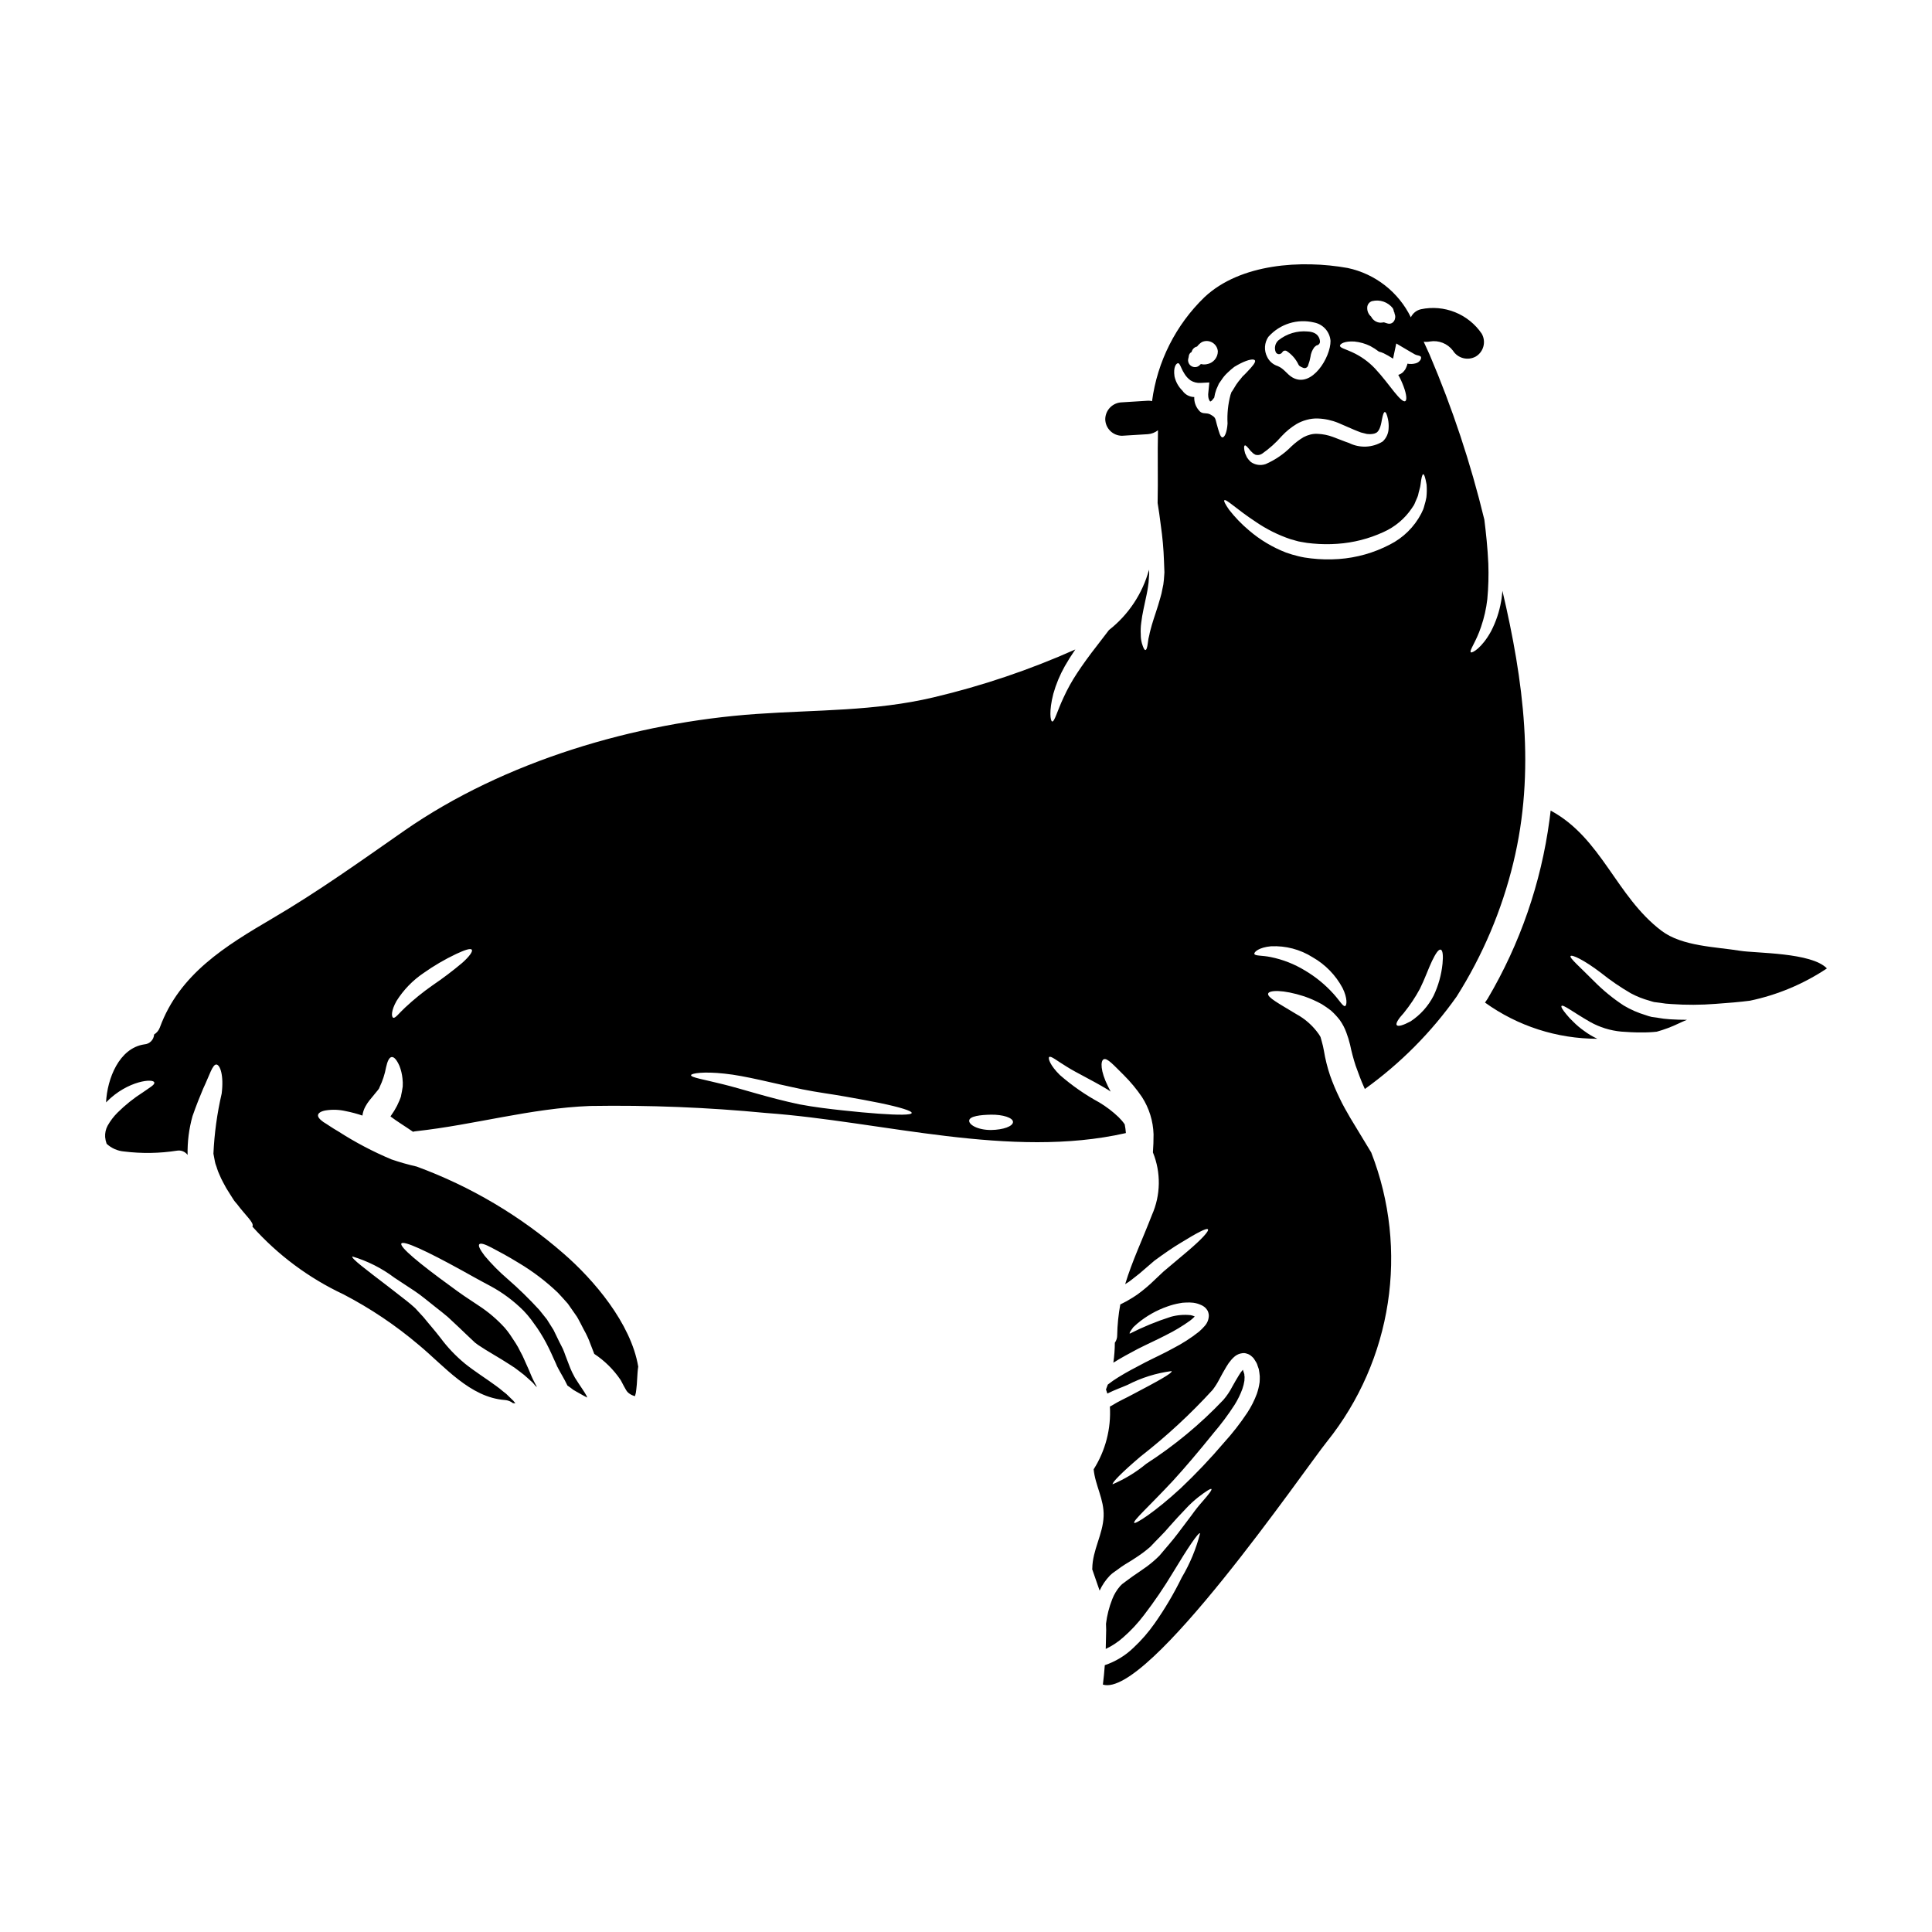 <?xml version="1.0" encoding="UTF-8"?>
<!-- Uploaded to: ICON Repo, www.iconrepo.com, Generator: ICON Repo Mixer Tools -->
<svg fill="#000000" width="800px" height="800px" version="1.1" viewBox="144 144 512 512" xmlns="http://www.w3.org/2000/svg">
 <g>
  <path d="m542.16 300.58c-0.121 0.938-0.168 1.898-0.34 2.754v0.004c-0.48 2.781-1.387 5.473-2.688 7.977-2.43 4.426-5 5.816-5.336 5.555-0.527-0.395 1.395-2.785 2.691-6.731 0.824-2.387 1.383-4.856 1.668-7.363 0.289-3.121 0.379-6.262 0.266-9.398-0.188-4.203-0.621-8.195-1.055-11.68v0.004c-3.617-14.941-8.465-29.555-14.496-43.691-0.52-1.145-1.051-2.301-1.574-3.453 0.547 0.066 1.098 0.051 1.637-0.055 2.324-0.398 4.68 0.531 6.106 2.41 1.281 2.051 3.941 2.742 6.059 1.574 2.09-1.254 2.789-3.945 1.574-6.059-1.738-2.555-4.199-4.535-7.07-5.688-2.867-1.152-6.016-1.426-9.039-0.785-1.172 0.266-2.152 1.055-2.672 2.137-3.273-6.703-9.449-11.523-16.746-13.07-12.203-2.184-28.434-1.199-37.949 7.738-7.606 7.356-12.5 17.062-13.891 27.551-0.352-0.094-0.715-0.137-1.078-0.117l-6.894 0.43c-2.422 0.059-4.375 2.008-4.43 4.43 0.02 2.438 1.992 4.41 4.43 4.43l6.883-0.422c0.973-0.074 1.898-0.438 2.664-1.039-0.16 6.418 0.047 12.988-0.098 19.285 0.293 1.754 0.578 3.727 0.844 5.902v0.004c0.453 3.113 0.734 6.25 0.84 9.398 0.047 0.816 0.07 1.633 0.094 2.453l0.023 0.598c0 0.238-0.016 0.48-0.047 0.719l-0.094 1.281c-0.062 0.824-0.195 1.645-0.395 2.449-0.129 0.758-0.305 1.504-0.527 2.238-0.789 2.883-1.684 5.238-2.258 7.234-0.266 1.008-0.555 1.922-0.672 2.664-0.191 0.684-0.324 1.387-0.395 2.094-0.145 1.223-0.363 1.898-0.648 1.922-0.289 0.023-0.574-0.602-0.938-1.801v-0.004c-0.203-0.75-0.301-1.527-0.289-2.305-0.066-1.043-0.027-2.09 0.121-3.125 0.242-2.258 0.891-4.828 1.445-7.547 0.141-0.672 0.266-1.371 0.359-2.043h-0.004c0.121-0.699 0.191-1.406 0.215-2.117l0.074-1.055c0-0.145 0.023-0.395 0.023-0.457l-0.047-0.602v-0.266h0.004c-1.719 6.352-5.449 11.977-10.629 16.031-1.012 1.348-2.066 2.715-3.148 4.109-2.019 2.57-3.82 5.07-5.336 7.375v0.004c-1.348 2.035-2.531 4.172-3.543 6.394-1.727 3.676-2.402 6.488-3.027 6.344-0.457-0.121-0.867-2.754 0.312-7.309h-0.004c0.719-2.566 1.746-5.035 3.055-7.352 0.82-1.441 1.754-2.934 2.785-4.426h0.004c-12.105 5.402-24.691 9.652-37.59 12.695-15.574 3.699-31.094 3.289-46.914 4.398-32.086 2.234-66.859 12.52-93.324 30.934-11.512 8.027-22.828 16.137-34.922 23.223-12.426 7.305-24.637 14.707-29.852 28.891l0.004-0.004c-0.285 0.789-0.828 1.457-1.539 1.898-0.078 1.402-1.191 2.527-2.594 2.621-6.691 0.984-9.84 9.109-10.145 15.383 0.047-0.027 0.07-0.074 0.117-0.121 5.648-5.742 12.668-6.32 12.668-5.117 0.145 0.578-1.246 1.301-3.027 2.574v-0.004c-2.43 1.551-4.684 3.356-6.731 5.387-1.027 1.027-1.906 2.191-2.617 3.461-0.488 0.918-0.715 1.961-0.648 3 0.051 0.609 0.184 1.207 0.395 1.781 1.273 1.18 2.906 1.898 4.637 2.043 4.656 0.574 9.371 0.504 14.012-0.219 1.074-0.184 2.16 0.254 2.809 1.133-0.074-3.477 0.363-6.941 1.301-10.285 1.012-2.91 1.996-5.312 2.812-7.258 1.703-3.582 2.5-6.539 3.543-6.418 0.914 0.098 1.996 2.754 1.371 7.715v-0.004c-1.211 5.227-1.941 10.555-2.184 15.914 0.141 0.695 0.266 1.395 0.395 2.09 0.145 0.789 0.395 1.18 0.555 1.801h-0.004c0.191 0.609 0.426 1.203 0.699 1.781 0.25 0.605 0.531 1.199 0.84 1.773 0.555 1.113 1.184 2.191 1.875 3.227 0.312 0.48 0.625 0.961 0.914 1.441 0.289 0.48 0.648 0.844 0.961 1.223 2.43 3.223 4.496 4.879 4.137 5.902-0.027 0.023-0.051 0.023-0.074 0.047h-0.004c6.769 7.566 14.992 13.688 24.18 18 7.156 3.723 13.871 8.238 20.02 13.461 6.691 5.551 13.484 13.867 22.762 14.539 0.77 0.059 1.508 0.344 2.113 0.82 0.215 0.035 0.434 0.059 0.648 0.07l-0.289-0.395-0.168-0.191-0.07-0.117h-0.023l-0.867-0.844-0.988-0.961-0.914-0.719c-0.574-0.484-1.152-0.965-1.875-1.469-2.691-1.969-5.625-3.797-8.242-5.902l0.004-0.004c-2.391-1.977-4.539-4.238-6.394-6.731-1.656-2.16-3.172-3.82-4.492-5.481-0.82-0.891-1.539-1.68-2.234-2.43-0.746-0.672-1.492-1.32-2.234-1.898-1.754-1.371-3.391-2.644-4.879-3.797-6.055-4.637-9.898-7.5-9.539-8l-0.004 0.004c4.023 1.195 7.797 3.098 11.148 5.625 1.609 1.055 3.391 2.234 5.289 3.484 1.902 1.246 3.746 2.863 5.789 4.449 0.988 0.789 2.043 1.574 3.078 2.477 0.961 0.914 1.969 1.852 3.004 2.809 1.395 1.301 2.836 2.754 4.254 4.039l0.004-0.004c0.262 0.215 0.535 0.414 0.816 0.602 2.426 1.656 5.332 3.195 8.457 5.238h0.004c0.84 0.52 1.652 1.09 2.426 1.707l1.246 0.965 1.035 0.914 1.031 0.938 0.316 0.289 0.047 0.07 0.434 0.504 0.191 0.242c0.117 0.07 0.238 0.164 0.359 0.238-0.289-0.531-0.598-1.082-0.891-1.684l-0.164-0.336-0.238-0.508-0.293-0.668-0.551-1.324c-0.395-0.914-0.789-1.73-1.152-2.574-0.328-0.793-0.707-1.562-1.129-2.309-0.359-0.762-0.77-1.5-1.227-2.211-0.504-0.766-1.008-1.512-1.488-2.258-0.434-0.625-0.898-1.23-1.395-1.805-2.055-2.258-4.387-4.242-6.945-5.902-1.324-0.891-2.598-1.727-3.82-2.547-1.223-0.82-2.332-1.656-3.414-2.453-8.66-6.269-13.75-10.57-13.219-11.438 0.531-0.867 6.633 1.945 16.004 7.113 1.18 0.648 2.406 1.324 3.68 2.043 1.273 0.719 2.594 1.395 3.965 2.141 3.207 1.734 6.148 3.93 8.727 6.508 0.719 0.746 1.391 1.535 2.016 2.363 0.531 0.719 1.082 1.492 1.609 2.234 1.164 1.719 2.199 3.516 3.102 5.387 0.434 0.914 0.891 1.852 1.273 2.754l0.625 1.371 0.289 0.695 0.094 0.141 0.168 0.34c0.602 1.18 1.574 2.691 2.453 4.543 0.289 0.191 0.551 0.395 0.844 0.602 0.461 0.398 0.969 0.734 1.512 1.008 0.625 0.363 1.273 0.719 1.926 1.082 0.266 0.145 0.598 0.312 0.961 0.504-0.047-0.145-0.121-0.289-0.168-0.457-0.621-1.18-1.633-2.477-3.098-4.828l-0.723-1.395-0.164-0.363-0.074-0.168-0.215-0.48-0.266-0.672c-0.336-0.914-0.695-1.828-1.055-2.754-0.215-0.574-0.395-1.152-0.672-1.754-0.281-0.602-0.602-1.18-0.891-1.75-0.555-1.129-1.082-2.234-1.609-3.316-0.602-0.938-1.203-1.875-1.754-2.785-0.699-0.867-1.371-1.707-2.019-2.523l-0.008-0.008c-2.668-2.914-5.5-5.676-8.484-8.266-2.156-1.855-4.156-3.879-5.984-6.059-1.223-1.609-1.754-2.668-1.418-3.051 0.34-0.383 1.465-0.047 3.242 0.891s4.207 2.207 7.258 4.086c3.731 2.227 7.195 4.863 10.332 7.863 0.863 0.938 1.75 1.879 2.641 2.91 0.789 1.105 1.574 2.258 2.383 3.414l0.07 0.121 0.145 0.238 0.117 0.215 0.215 0.395 0.457 0.863c0.293 0.578 0.602 1.152 0.891 1.73h0.004c0.676 1.191 1.25 2.438 1.707 3.727l1.008 2.598c2.754 1.816 5.121 4.16 6.969 6.894l0.168 0.293c0.48 0.914 0.914 1.773 1.301 2.402v-0.004c0.254 0.441 0.617 0.805 1.055 1.059 0.242 0.172 0.508 0.305 0.789 0.395l0.504 0.164c0.195-0.582 0.316-1.188 0.355-1.801 0.121-0.863 0.168-1.75 0.215-2.594 0.074-1.324 0.145-2.477 0.293-3.438-1.926-11.512-11.852-23.098-19.828-29.996-11.449-9.98-24.629-17.785-38.887-23.02-2.266-0.516-4.496-1.148-6.691-1.902-4.91-2.062-9.629-4.547-14.105-7.43-1.574-0.887-2.836-1.828-3.938-2.477-1.008-0.719-1.516-1.371-1.395-1.898 0.121-0.527 0.82-0.961 2.043-1.18v0.004c1.758-0.277 3.555-0.211 5.285 0.191 1.5 0.293 2.981 0.688 4.426 1.18 0.113-0.844 0.379-1.656 0.789-2.402 0.301-0.555 0.645-1.078 1.035-1.574 1.301-1.633 2.305-2.754 2.57-3.172l0.145-0.359c0.812-1.68 1.395-3.457 1.73-5.289 0.359-1.633 0.84-2.641 1.488-2.715 0.648-0.074 1.371 0.789 2.066 2.363v-0.004c0.406 1.051 0.672 2.148 0.789 3.266 0.094 0.727 0.117 1.461 0.07 2.188-0.121 0.82-0.266 1.703-0.48 2.617l0.141-0.359v0.004c-0.625 1.945-1.555 3.777-2.754 5.43-0.043 0.086-0.09 0.164-0.145 0.242 1.703 1.301 3.965 2.668 5.789 3.938 0.074 0.047 0.121 0.098 0.168 0.121h0.004c0.258-0.078 0.52-0.125 0.785-0.148 15.695-1.73 30.211-6.059 46.145-6.691h0.004c15.594-0.254 31.195 0.371 46.719 1.867 30.734 2.234 64.625 12.258 95.195 5.332 0.027 0.004 0.055-0.004 0.074-0.023-0.055-0.773-0.156-1.543-0.312-2.305-0.48-0.691-1.027-1.336-1.633-1.922-1.543-1.473-3.246-2.769-5.074-3.867-3.75-2.039-7.262-4.481-10.477-7.285-2.547-2.5-3.195-4.422-2.832-4.758 0.43-0.43 2.09 1.012 4.613 2.527 2.594 1.656 6.492 3.438 10.863 6.078 0.289 0.168 0.551 0.363 0.82 0.555-0.242-0.48-0.508-0.961-0.723-1.418-2.019-4.086-1.992-6.691-1.152-7.141 0.938-0.504 2.754 1.633 5.406 4.231h-0.004c1.762 1.758 3.356 3.68 4.758 5.742 1.91 2.957 2.973 6.383 3.078 9.902 0 1.633-0.047 3.219-0.168 4.781h-0.004c2.176 5.344 2.078 11.336-0.262 16.605-2.547 6.586-5.238 12.203-7.086 18.312v0.004c0.664-0.375 1.289-0.812 1.875-1.301 0.648-0.504 1.301-1.008 1.922-1.512 1.348-1.18 2.668-2.305 3.938-3.391 2.617-1.926 5.023-3.582 7.086-4.805 4.109-2.527 6.777-3.969 7.113-3.512 0.336 0.457-1.703 2.668-5.379 5.793-1.832 1.535-4.016 3.391-6.418 5.406-1.105 1.055-2.281 2.16-3.508 3.312l-0.395 0.34-0.238 0.215-0.504 0.43-1.035 0.844-0.008 0.004c-0.762 0.625-1.566 1.195-2.406 1.711-1.07 0.684-2.188 1.301-3.336 1.848-0.496 2.691-0.77 5.414-0.82 8.148 0.012 0.715-0.207 1.414-0.625 1.996-0.008 1.77-0.141 3.535-0.395 5.285 2.09-1.301 4.301-2.5 6.488-3.652 2.754-1.395 5.117-2.43 7.5-3.676h-0.004c2.211-1.09 4.324-2.359 6.324-3.797 0.398-0.301 0.777-0.629 1.129-0.984 0.051-0.051 0.074-0.098 0.121-0.145v-0.004c-0.34-0.148-0.695-0.262-1.059-0.336-1.766-0.188-3.551-0.039-5.262 0.434-3.746 1.195-7.387 2.691-10.887 4.469-0.098-0.094 0-0.395 0.336-0.867l-0.004 0.004c0.188-0.293 0.387-0.57 0.602-0.84 0.312-0.293 0.672-0.625 1.082-0.988h0.004c2.383-1.992 5.109-3.531 8.047-4.543 0.996-0.352 2.016-0.625 3.055-0.812 0.566-0.129 1.148-0.195 1.727-0.195 0.668-0.043 1.336-0.027 1.996 0.047 0.691 0.094 1.363 0.285 1.996 0.574 0.453 0.184 0.871 0.453 1.223 0.789 0.234 0.246 0.438 0.52 0.605 0.816 0.152 0.34 0.25 0.707 0.285 1.082 0.02 1.062-0.367 2.094-1.078 2.883-0.477 0.551-0.992 1.062-1.539 1.539-2.137 1.688-4.43 3.156-6.852 4.398-2.363 1.324-5.094 2.547-7.422 3.75-2.574 1.348-4.977 2.594-7.164 3.965-0.945 0.578-1.852 1.211-2.719 1.898-0.168 0.434-0.312 0.863-0.48 1.297 0.121 0.363 0.266 0.723 0.363 1.082 1.922-0.984 3.699-1.574 5.356-2.305h0.004c3.648-1.891 7.602-3.129 11.68-3.656 0.266 0.551-3.82 2.754-10.453 6.246-1.609 0.891-3.582 1.73-5.359 2.863-0.168 0.094-0.363 0.191-0.551 0.289h-0.004c0.344 5.856-1.16 11.676-4.301 16.633 0.395 4.254 2.809 7.977 2.641 12.426-0.168 4.805-2.957 8.984-3.004 13.844 0 0.07-0.023 0.141-0.023 0.215 0.695 2.043 1.371 3.894 1.969 5.672 0.672-1.473 1.59-2.824 2.711-3.992l0.434-0.395 0.215-0.191h0.004c0.109-0.102 0.23-0.188 0.359-0.262l1.008-0.719c0.648-0.48 1.324-0.984 1.969-1.371s1.301-0.789 1.926-1.18c0.625-0.395 1.129-0.742 1.68-1.105v-0.004c1.102-0.742 2.152-1.551 3.148-2.426 1.777-1.922 3.543-3.543 5.023-5.332 1.516-1.707 2.91-3.246 4.231-4.594v-0.004c1.062-1.164 2.219-2.242 3.461-3.219 2.043-1.574 3.269-2.332 3.461-2.137 0.188 0.191-0.672 1.371-2.363 3.289-1.02 1.148-1.977 2.352-2.863 3.606-1.105 1.445-2.332 3.078-3.699 4.902-1.371 1.828-3.102 3.773-4.856 5.863v0.004c-1.035 1.031-2.144 1.984-3.316 2.859-0.625 0.434-1.273 0.891-1.926 1.348-0.648 0.457-1.199 0.82-1.828 1.25-0.625 0.434-1.18 0.867-1.777 1.301l-0.863 0.645c-0.027 0.027-0.168 0.145-0.168 0.121l-0.562 0.562h0.004c-0.883 1.016-1.582 2.18-2.066 3.434-0.828 2.094-1.387 4.281-1.66 6.516 0.023 0.527 0.047 1.055 0.047 1.633-0.023 1.703-0.07 3.391-0.117 5.047 1.723-0.812 3.312-1.871 4.723-3.148 1.988-1.746 3.789-3.684 5.387-5.789 2.777-3.617 5.344-7.387 7.691-11.297 4.039-6.691 6.754-10.723 7.211-10.43-1.051 4.121-2.688 8.066-4.859 11.723-2.074 4.238-4.473 8.305-7.184 12.164-1.656 2.363-3.555 4.547-5.672 6.512-2.148 2.062-4.727 3.621-7.547 4.566-0.117 1.707-0.289 3.414-0.504 5.144 11.898 3.723 53.332-56.863 59.363-64.367v0.004c17.324-21.613 21.805-50.832 11.75-76.645-0.191-0.289-0.359-0.578-0.551-0.914-1.445-2.363-3.148-5.168-5.023-8.293-0.938-1.656-1.926-3.289-2.863-5.309h0.004c-0.938-1.918-1.766-3.887-2.477-5.902-0.719-2.141-1.266-4.336-1.633-6.562-0.148-0.844-0.34-1.676-0.578-2.5-0.094-0.457-0.191-0.578-0.238-0.844-0.07-0.117 0-0.168-0.141-0.395l-0.363-0.598v0.004c-1.562-2.242-3.629-4.086-6.035-5.387-4.519-2.754-7.691-4.398-7.422-5.406 0.238-0.938 3.938-1.105 9.613 0.742h-0.004c1.586 0.551 3.121 1.234 4.59 2.043 0.844 0.523 1.656 1.09 2.441 1.695 0.875 0.781 1.672 1.641 2.379 2.57 0.715 1.008 1.289 2.109 1.707 3.273 0.398 1.051 0.73 2.125 0.988 3.219 0.387 1.863 0.875 3.703 1.461 5.512 0.742 2.019 1.445 4.016 2.188 5.625 0.094 0.191 0.191 0.395 0.266 0.602 9.41-6.762 17.629-15.035 24.32-24.492 6.91-10.918 11.984-22.895 15.023-35.449 5.938-24.402 2.695-48.312-2.883-72.082zm-275.71 98.629c-2.5 2.102-5.109 4.074-7.812 5.906-2.562 1.793-4.996 3.766-7.281 5.902-1.633 1.512-2.621 2.93-3.148 2.688-0.527-0.238-0.555-1.898 0.867-4.422l-0.004 0.004c1.852-2.953 4.301-5.484 7.188-7.43 2.727-1.926 5.613-3.617 8.629-5.047 2.281-1.059 3.793-1.574 4.133-1.129 0.34 0.445-0.625 1.805-2.57 3.527zm110.34 39.926c-2.668-0.191-5.863-0.48-9.398-0.867s-7.375-0.82-11.559-1.609c-8.195-1.73-15.164-4.086-20.309-5.336-5.047-1.27-8.48-1.777-8.387-2.402 0.074-0.48 3.316-1.012 8.895-0.395 5.457 0.551 12.738 2.523 20.598 4.156 3.867 0.789 7.809 1.273 11.297 1.902 3.488 0.625 6.656 1.18 9.273 1.727 5.289 1.105 8.508 2.09 8.414 2.644-0.098 0.559-3.465 0.562-8.824 0.18zm29.848 4.328c-3.676 0-5.934-1.469-5.789-2.523 0.117-1.152 3.004-1.492 5.789-1.539 3.125-0.047 5.84 0.82 5.816 1.945-0.023 1.129-2.543 2.07-5.84 2.117zm101.02-219.67-0.004 0.004c2.031-0.496 4.168 0.246 5.457 1.895 0.145 0.27 0.242 0.562 0.285 0.867 0.121 0.18 0.188 0.387 0.191 0.602 0.574 1.246-0.363 3.098-2.019 2.523-0.266-0.098-0.555-0.191-0.82-0.266h0.004c-0.316 0.055-0.637 0.09-0.961 0.098-1.039-0.059-1.969-0.676-2.43-1.613-0.688-0.586-1.066-1.457-1.031-2.359 0-0.809 0.531-1.52 1.305-1.75zm-4.688 10.719h-0.004c1.445 0.148 2.852 0.547 4.156 1.184 0.809 0.43 1.582 0.93 2.305 1.488 0.434 0.102 0.852 0.246 1.254 0.434 0.812 0.398 1.602 0.848 2.359 1.348l0.145 0.07 0.004-0.023c0.094-0.395 0.168-0.789 0.238-1.18l0.602-2.809 2.066 1.223c1.465 0.844 2.332 1.395 2.887 1.68 0.555 0.289 1.078 0.238 1.465 0.508 0.168 0.141 0.215 0.359 0.07 0.789v-0.004c-0.266 0.527-0.746 0.914-1.32 1.059-0.719 0.203-1.477 0.234-2.211 0.098-0.023 0.121-0.047 0.238-0.074 0.34v-0.004c-0.137 0.406-0.305 0.805-0.504 1.184-0.195 0.277-0.414 0.539-0.648 0.785-0.34 0.289-0.73 0.512-1.156 0.648h-0.055c0.562 1.012 1.043 2.066 1.441 3.148 0.789 2.137 0.891 3.606 0.395 3.844s-1.539-0.789-2.887-2.453c-1.348-1.664-3.051-4.016-5.117-6.223v0.004c-1.727-1.824-3.793-3.293-6.078-4.328-1.656-0.789-3.269-1.129-3.195-1.73 0.066-0.48 1.195-1.25 3.84-1.082zm-22.785-1.301-0.004 0.004c3.031-3.383 7.676-4.82 12.09-3.746 2.367 0.465 4.137 2.449 4.332 4.852 0.07 4.301-4.93 12.617-10.047 9.734-1.535-0.867-2.234-2.363-3.965-3.051h-0.004c-1.203-0.387-2.199-1.246-2.754-2.383-0.91-1.723-0.785-3.809 0.328-5.41zm-1.754 31.055-0.008 0.004c1.945-1.352 3.715-2.938 5.269-4.723 1.156-1.242 2.481-2.316 3.934-3.195 0.832-0.477 1.723-0.84 2.644-1.086 0.969-0.273 1.977-0.395 2.981-0.359 1.867 0.066 3.707 0.469 5.434 1.18l4.156 1.801c0.625 0.238 1.25 0.531 1.828 0.723 0.531 0.117 1.059 0.266 1.574 0.395 0.047 0.023 0.578 0.023 0.82 0.047l-0.004 0.004c0.199-0.004 0.402-0.02 0.602-0.047 0.352-0.027 0.695-0.125 1.008-0.289 1.059-0.527 1.371-2.523 1.574-3.629 0.238-1.18 0.457-1.898 0.742-1.898 0.289 0 0.578 0.621 0.844 1.898 0.168 0.789 0.223 1.602 0.168 2.406-0.027 1.332-0.598 2.598-1.574 3.508-2.703 1.66-6.074 1.809-8.918 0.391-1.441-0.48-2.754-1.059-4.277-1.609-1.301-0.484-2.672-0.762-4.059-0.816-0.648-0.035-1.297 0.031-1.926 0.191-0.625 0.164-1.23 0.395-1.801 0.695-1.148 0.695-2.219 1.512-3.195 2.43-1.949 1.98-4.258 3.57-6.805 4.684-1.332 0.477-2.812 0.27-3.965-0.551-0.383-0.352-0.723-0.746-1.008-1.18-0.191-0.395-0.363-0.789-0.504-1.105-0.363-1.25-0.316-1.969-0.074-2.09 0.238-0.121 0.746 0.457 1.492 1.395 0.191 0.191 0.395 0.395 0.602 0.598 0.207 0.203 0.504 0.34 0.742 0.484v-0.004c0.57 0.16 1.18 0.066 1.676-0.25zm-19.379-25.98c0.074-0.438 0.352-0.812 0.742-1.012 0.16-0.723 0.727-1.285 1.445-1.441 0.352-0.465 0.781-0.867 1.273-1.18 0.887-0.418 1.918-0.371 2.766 0.125 0.844 0.492 1.391 1.371 1.465 2.348-0.023 1.703-1.273 3.137-2.957 3.391-0.508 0.102-1.035 0.086-1.539-0.051-0.211 0.227-0.441 0.426-0.695 0.602-0.637 0.344-1.418 0.281-1.988-0.16-0.574-0.441-0.832-1.18-0.656-1.883 0.059-0.258 0.145-0.5 0.145-0.738zm2.57 14.348v-0.004c-0.785-0.957-1.188-2.172-1.129-3.41-1.266-0.02-2.441-0.656-3.148-1.707-1.051-1.027-1.777-2.336-2.09-3.773-0.359-2.5 0.457-3.414 0.891-3.484 0.555-0.098 0.844 1.418 1.66 2.641l-0.004 0.004c0.43 0.758 1.02 1.414 1.73 1.922 0.785 0.484 1.699 0.711 2.621 0.652l2.332-0.121-0.266 2.691v-0.004c-0.047 0.297-0.055 0.594-0.023 0.891 0.008 0.43 0.125 0.852 0.336 1.227 0.145 0.145 0 0.168 0.266 0.238h-0.004c0.188-0.094 0.352-0.227 0.48-0.395 0.168-0.191 0.34-0.395 0.508-0.625 0.113-0.738 0.301-1.461 0.551-2.164 0.191-0.457 0.395-0.914 0.602-1.348l0.023-0.094 0.121-0.191c0.039-0.059 0.078-0.117 0.121-0.172l0.168-0.238 0.336-0.48c0.434-0.676 0.949-1.297 1.539-1.852 0.582-0.57 1.203-1.109 1.848-1.609 0.602-0.363 1.152-0.672 1.684-0.938 2.066-1.035 3.508-1.25 3.793-0.789 0.289 0.465-0.645 1.574-2.113 3.102-0.363 0.395-0.766 0.789-1.18 1.18-0.34 0.434-0.672 0.867-1.059 1.301v0.004c-0.441 0.559-0.836 1.152-1.18 1.777l-0.312 0.504-0.168 0.266-0.074 0.121c-0.023 0.047-0.094 0.047-0.094 0.047-0.094 0.266-0.168 0.551-0.289 0.82-0.66 2.481-0.926 5.051-0.785 7.613-0.164 2.43-0.789 3.629-1.324 3.676-0.598 0.027-0.961-1.488-1.512-3.414-0.48-1.801-0.316-1.852-1.73-2.664v0.004c-0.125-0.07-0.258-0.125-0.395-0.172-0.973-0.289-1.906 0.145-2.723-1.035zm16.176 257.76v-0.004c-0.145 1.016-0.387 2.016-0.719 2.984-0.652 1.758-1.5 3.434-2.527 5-1.855 2.797-3.922 5.445-6.176 7.93-3.602 4.231-7.43 8.266-11.465 12.09-7.016 6.469-12.062 9.566-12.328 9.184-0.434-0.508 3.938-4.375 10.285-11.18 3.102-3.391 6.777-7.715 10.652-12.52l-0.004-0.004c2.062-2.398 3.957-4.938 5.672-7.594 0.836-1.336 1.527-2.75 2.066-4.227 0.242-0.699 0.418-1.414 0.527-2.144l0.047-1.008h0.004c-0.051-0.242-0.074-0.492-0.074-0.742l-0.312-0.941-0.074-0.215c-0.023 0-0.023 0-0.023 0.027h0.004c-0.363 0.41-0.684 0.852-0.961 1.316-0.625 0.988-1.227 2.07-1.852 3.172v0.004c-0.637 1.242-1.422 2.402-2.332 3.461-6.109 6.438-12.969 12.121-20.43 16.926-2.691 2.238-5.695 4.066-8.914 5.43-0.266-0.336 2.402-3.121 7.426-7.375 6.828-5.32 13.195-11.207 19.035-17.594l0.094-0.117c0.637-0.84 1.199-1.734 1.684-2.668 0.574-1.082 1.18-2.211 1.898-3.391 0.375-0.648 0.809-1.262 1.301-1.824 0.297-0.352 0.625-0.672 0.984-0.961 0.547-0.43 1.203-0.703 1.895-0.789 0.43-0.078 0.871-0.035 1.277 0.125 0.387 0.105 0.746 0.293 1.059 0.551 0.25 0.195 0.48 0.414 0.695 0.648 0.148 0.188 0.277 0.391 0.395 0.602l0.359 0.598 0.023 0.047 0.023 0.027 0.098 0.238 0.023 0.047 0.047 0.117 0.07 0.238 0.34 0.965v0.004c0.121 0.629 0.211 1.262 0.262 1.898 0.023 0.586-0.023 1.113-0.047 1.664zm22.648-99.773c-0.578 0.117-1.348-1.348-3.031-3.219-2.207-2.453-4.773-4.551-7.617-6.227-2.785-1.699-5.852-2.898-9.051-3.543-2.305-0.48-4.184-0.266-4.328-0.84-0.121-0.48 1.18-1.73 4.422-2.019l-0.004 0.004c3.887-0.188 7.734 0.828 11.02 2.906 3.363 1.914 6.113 4.738 7.934 8.148 1.352 2.707 1.16 4.676 0.656 4.789zm-1.684-118.47c-2.445 0.172-4.898 0.113-7.328-0.168-1.137-0.117-2.262-0.309-3.367-0.582-1.113-0.262-2.215-0.59-3.289-0.98-3.57-1.387-6.879-3.371-9.785-5.867-1.941-1.629-3.703-3.457-5.262-5.453-1.008-1.441-1.465-2.332-1.27-2.523 0.48-0.434 3.219 2.363 8.266 5.672h-0.004c2.863 1.969 5.984 3.531 9.277 4.641 0.914 0.211 1.875 0.598 2.809 0.719h0.004c1.031 0.207 2.074 0.352 3.125 0.434 2.164 0.203 4.344 0.227 6.512 0.07 4.211-0.289 8.332-1.34 12.164-3.102 3.047-1.355 5.652-3.535 7.519-6.297l0.574-0.863c0.168-0.293 0.27-0.602 0.395-0.891 0.238-0.602 0.531-1.129 0.695-1.684 0.215-1.129 0.602-2.09 0.672-2.91 0.191-1.656 0.434-2.664 0.695-2.688 0.266-0.023 0.578 0.914 0.891 2.715l0.004 0.004c0.09 1.125 0.074 2.258-0.047 3.383-0.121 0.703-0.289 1.395-0.504 2.07-0.09 0.383-0.203 0.762-0.34 1.129-0.164 0.395-0.359 0.742-0.527 1.129v0.004c-1.852 3.543-4.769 6.418-8.34 8.215-4.203 2.191-8.812 3.492-13.539 3.824zm27.52 107.26v-0.004c-0.297 2.938-1.098 5.801-2.363 8.465-1.41 2.754-3.512 5.098-6.098 6.801-1.926 1.031-3.293 1.441-3.656 1.008-0.363-0.434 0.395-1.656 1.879-3.266h-0.004c1.613-1.988 3.035-4.121 4.25-6.371 1.324-2.668 2.285-5.457 3.223-7.402 0.938-1.949 1.727-3.125 2.281-2.981 0.559 0.148 0.703 1.578 0.488 3.769z"/>
  <path d="m482.93 237.86c0.355-0.012 0.684-0.191 0.883-0.488 0.102-0.199 0.281-0.352 0.492-0.418 0.215-0.066 0.445-0.047 0.645 0.055 1.375 0.895 2.477 2.152 3.172 3.637 0.078 0.164 0.203 0.301 0.355 0.395 0.246 0.16 0.512 0.293 0.785 0.395 0.145 0.078 0.305 0.117 0.465 0.117 0.125 0 0.246-0.023 0.359-0.066 0.332-0.133 0.57-0.434 0.617-0.789 0.262-0.68 0.457-1.383 0.578-2.102 0.113-0.941 0.473-1.84 1.043-2.598 0.109-0.066 0.207-0.148 0.293-0.246 0.113-0.141 0.273-0.23 0.453-0.258 0.465-0.117 0.777-0.551 0.738-1.031-0.07-0.91-0.582-2.457-3.234-2.613-2.789-0.258-5.566 0.574-7.758 2.32-0.895 0.789-1.188 2.066-0.719 3.168 0.164 0.309 0.48 0.508 0.832 0.523z"/>
  <path d="m605.17 395.97c-6.414-1.059-15.383-1.152-20.859-5.309-12.039-9.113-15.84-24.566-29.371-31.848-0.117 0.844-0.188 1.68-0.312 2.5-2.234 16.711-7.797 32.801-16.367 47.32-0.238 0.363-0.48 0.695-0.719 1.059 8.676 6.238 19.09 9.59 29.777 9.59-1.234-0.562-2.402-1.258-3.484-2.066-1.035-0.719-2-1.531-2.887-2.43-0.68-0.633-1.316-1.316-1.895-2.043-0.988-1.199-1.422-1.945-1.227-2.16 0.395-0.48 3.102 1.68 7.551 4.227h-0.004c2.543 1.426 5.359 2.305 8.266 2.574 1.656 0.117 3.367 0.238 5.336 0.215v0.004c1.363 0.016 2.731-0.047 4.086-0.195 1.965-0.547 3.879-1.262 5.719-2.141 0.742-0.359 1.516-0.695 2.281-1.008-1.469 0-2.957-0.047-4.543-0.145h0.004c-1.082-0.066-2.156-0.199-3.223-0.395l-1.539-0.215c-0.578-0.129-1.148-0.301-1.707-0.508-2.012-0.602-3.938-1.449-5.742-2.523-2.844-1.863-5.481-4.023-7.871-6.441-3.894-3.918-6.539-6.176-6.223-6.66s3.543 0.988 8.102 4.473h-0.004c2.488 1.988 5.121 3.785 7.875 5.387 1.57 0.84 3.231 1.5 4.949 1.965 0.395 0.117 1.012 0.336 1.227 0.359l1.535 0.191h0.004c1.008 0.18 2.027 0.293 3.055 0.336 3.879 0.273 7.773 0.258 11.652-0.047 3.488-0.238 6.516-0.504 9.137-0.84 7.285-1.523 14.211-4.426 20.402-8.555-4.066-4.262-18.758-4-22.98-4.672z"/>
 </g>
</svg>